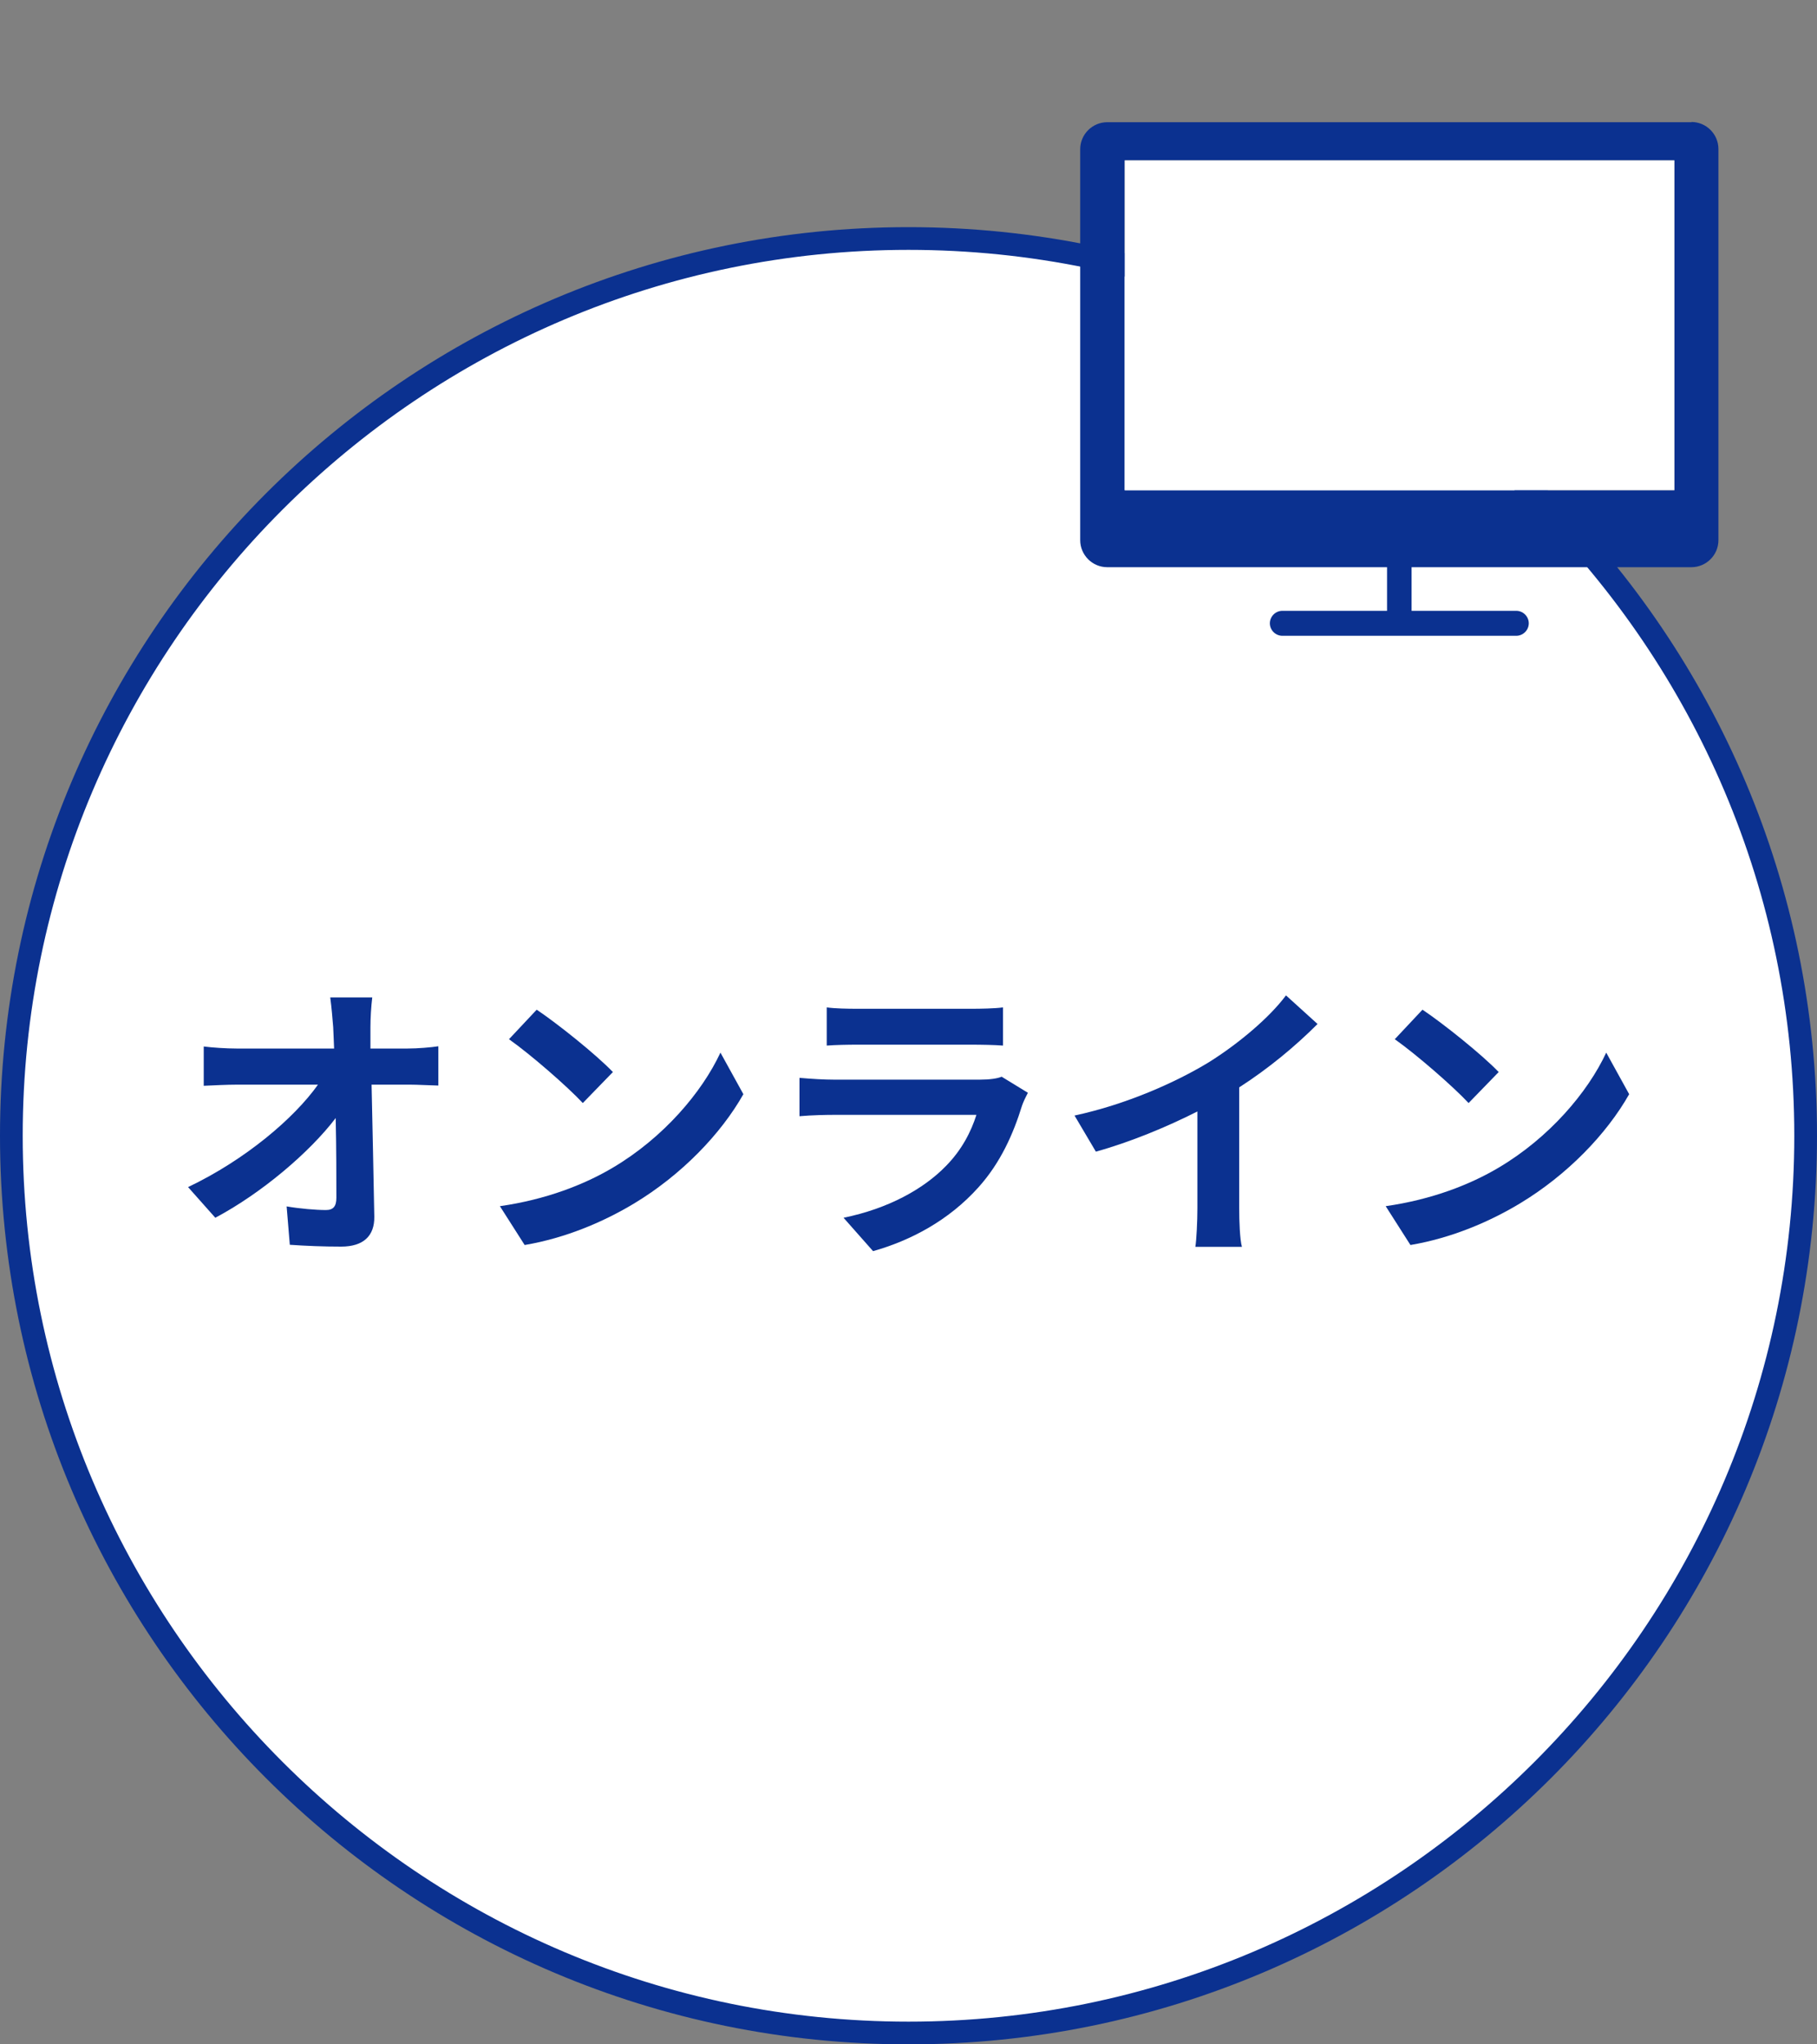 <?xml version="1.0" encoding="UTF-8"?><svg xmlns="http://www.w3.org/2000/svg" viewBox="0 0 80 90"><rect x="0" y="0" width="80" height="90" fill="#808080" stroke="none"/><defs><style>.d{fill:#fff;}.e{fill:#0b3190;}.f{fill:none;}</style></defs><g id="a"/><g id="b"><g id="c"><g><g><g><circle class="d" cx="40" cy="50" r="39.5"/><path class="e" d="M40,11c21.5,0,39,17.5,39,39s-17.5,39-39,39S1,71.5,1,50,18.5,11,40,11m0-1C17.91,10,0,27.91,0,50s17.91,40,40,40,40-17.91,40-40S62.09,10,40,10h0Z"/></g><g><path class="e" d="M17.95,46.16c.43,0,1.04-.05,1.35-.1v1.73c-.42-.01-.91-.04-1.26-.04h-1.68c.04,1.9,.09,4.07,.12,5.82,.01,.83-.47,1.31-1.46,1.31-.79,0-1.52-.03-2.26-.08l-.14-1.69c.58,.1,1.29,.16,1.73,.16,.33,0,.46-.17,.46-.54,0-.87,0-2.17-.03-3.51-1.14,1.5-3.25,3.3-5.3,4.39l-1.2-1.35c2.52-1.2,4.67-3.03,5.72-4.51h-3.55c-.47,0-1.03,.03-1.48,.05v-1.73c.38,.05,1,.09,1.44,.09h4.3c-.01-.34-.03-.65-.04-.94-.03-.38-.07-.86-.13-1.31h1.85c-.05,.4-.08,.91-.08,1.31v.94h1.64Z"/><path class="e" d="M26.99,51.4c2.21-1.31,3.91-3.3,4.73-5.06l1.01,1.83c-.99,1.75-2.72,3.55-4.81,4.81-1.31,.79-2.99,1.52-4.82,1.83l-1.09-1.71c2.03-.29,3.72-.95,4.98-1.7Zm0-4.21l-1.33,1.37c-.68-.73-2.3-2.14-3.25-2.81l1.22-1.3c.91,.61,2.6,1.96,3.35,2.74Z"/><path class="e" d="M45.25,48.12c-.09,.17-.2,.4-.25,.55-.39,1.26-.95,2.52-1.92,3.6-1.31,1.46-2.98,2.34-4.64,2.81l-1.3-1.47c1.96-.4,3.52-1.26,4.51-2.28,.7-.71,1.11-1.52,1.34-2.25h-6.28c-.31,0-.96,.01-1.51,.06v-1.69c.55,.05,1.1,.08,1.51,.08h6.44c.42,0,.77-.05,.95-.13l1.16,.71Zm-8.85-3.77c.36,.05,.91,.06,1.35,.06h5.01c.4,0,1.04-.01,1.4-.06v1.68c-.35-.03-.96-.04-1.43-.04h-4.98c-.42,0-.97,.01-1.35,.04v-1.68Z"/><path class="e" d="M54.56,53.19c0,.57,.03,1.38,.12,1.7h-2.05c.05-.31,.09-1.13,.09-1.7v-4.26c-1.34,.68-2.96,1.35-4.47,1.77l-.94-1.59c2.28-.49,4.46-1.46,5.92-2.35,1.31-.82,2.67-1.97,3.39-2.94l1.39,1.26c-.99,.99-2.16,1.96-3.45,2.79v5.32Z"/><path class="e" d="M65.99,51.4c2.21-1.31,3.91-3.3,4.73-5.06l1.01,1.83c-.99,1.75-2.72,3.55-4.81,4.81-1.31,.79-2.99,1.52-4.82,1.83l-1.09-1.71c2.03-.29,3.72-.95,4.98-1.7Zm0-4.21l-1.33,1.37c-.68-.73-2.3-2.14-3.25-2.81l1.22-1.3c.91,.61,2.6,1.96,3.35,2.74Z"/></g></g><g><path class="e" d="M74.48,5.38h-25.73c-.65,0-1.19,.53-1.19,1.19V23.78c0,.65,.53,1.19,1.19,1.19h12.32v1.87s0,.03,0,.05h-4.61c-.3,0-.55,.25-.55,.55s.25,.55,.55,.55h10.3c.3,0,.55-.25,.55-.55s-.25-.55-.55-.55h-4.61s0-.03,0-.05v-1.87h12.32c.65,0,1.19-.53,1.19-1.19V6.56c0-.65-.53-1.19-1.19-1.19Zm-.76,1.68v14.52h-24.2V7.06h24.2Z"/><rect class="d" x="49.52" y="7.06" width="24.2" height="14.52"/></g><rect class="f" width="80" height="90"/></g></g></g></svg>